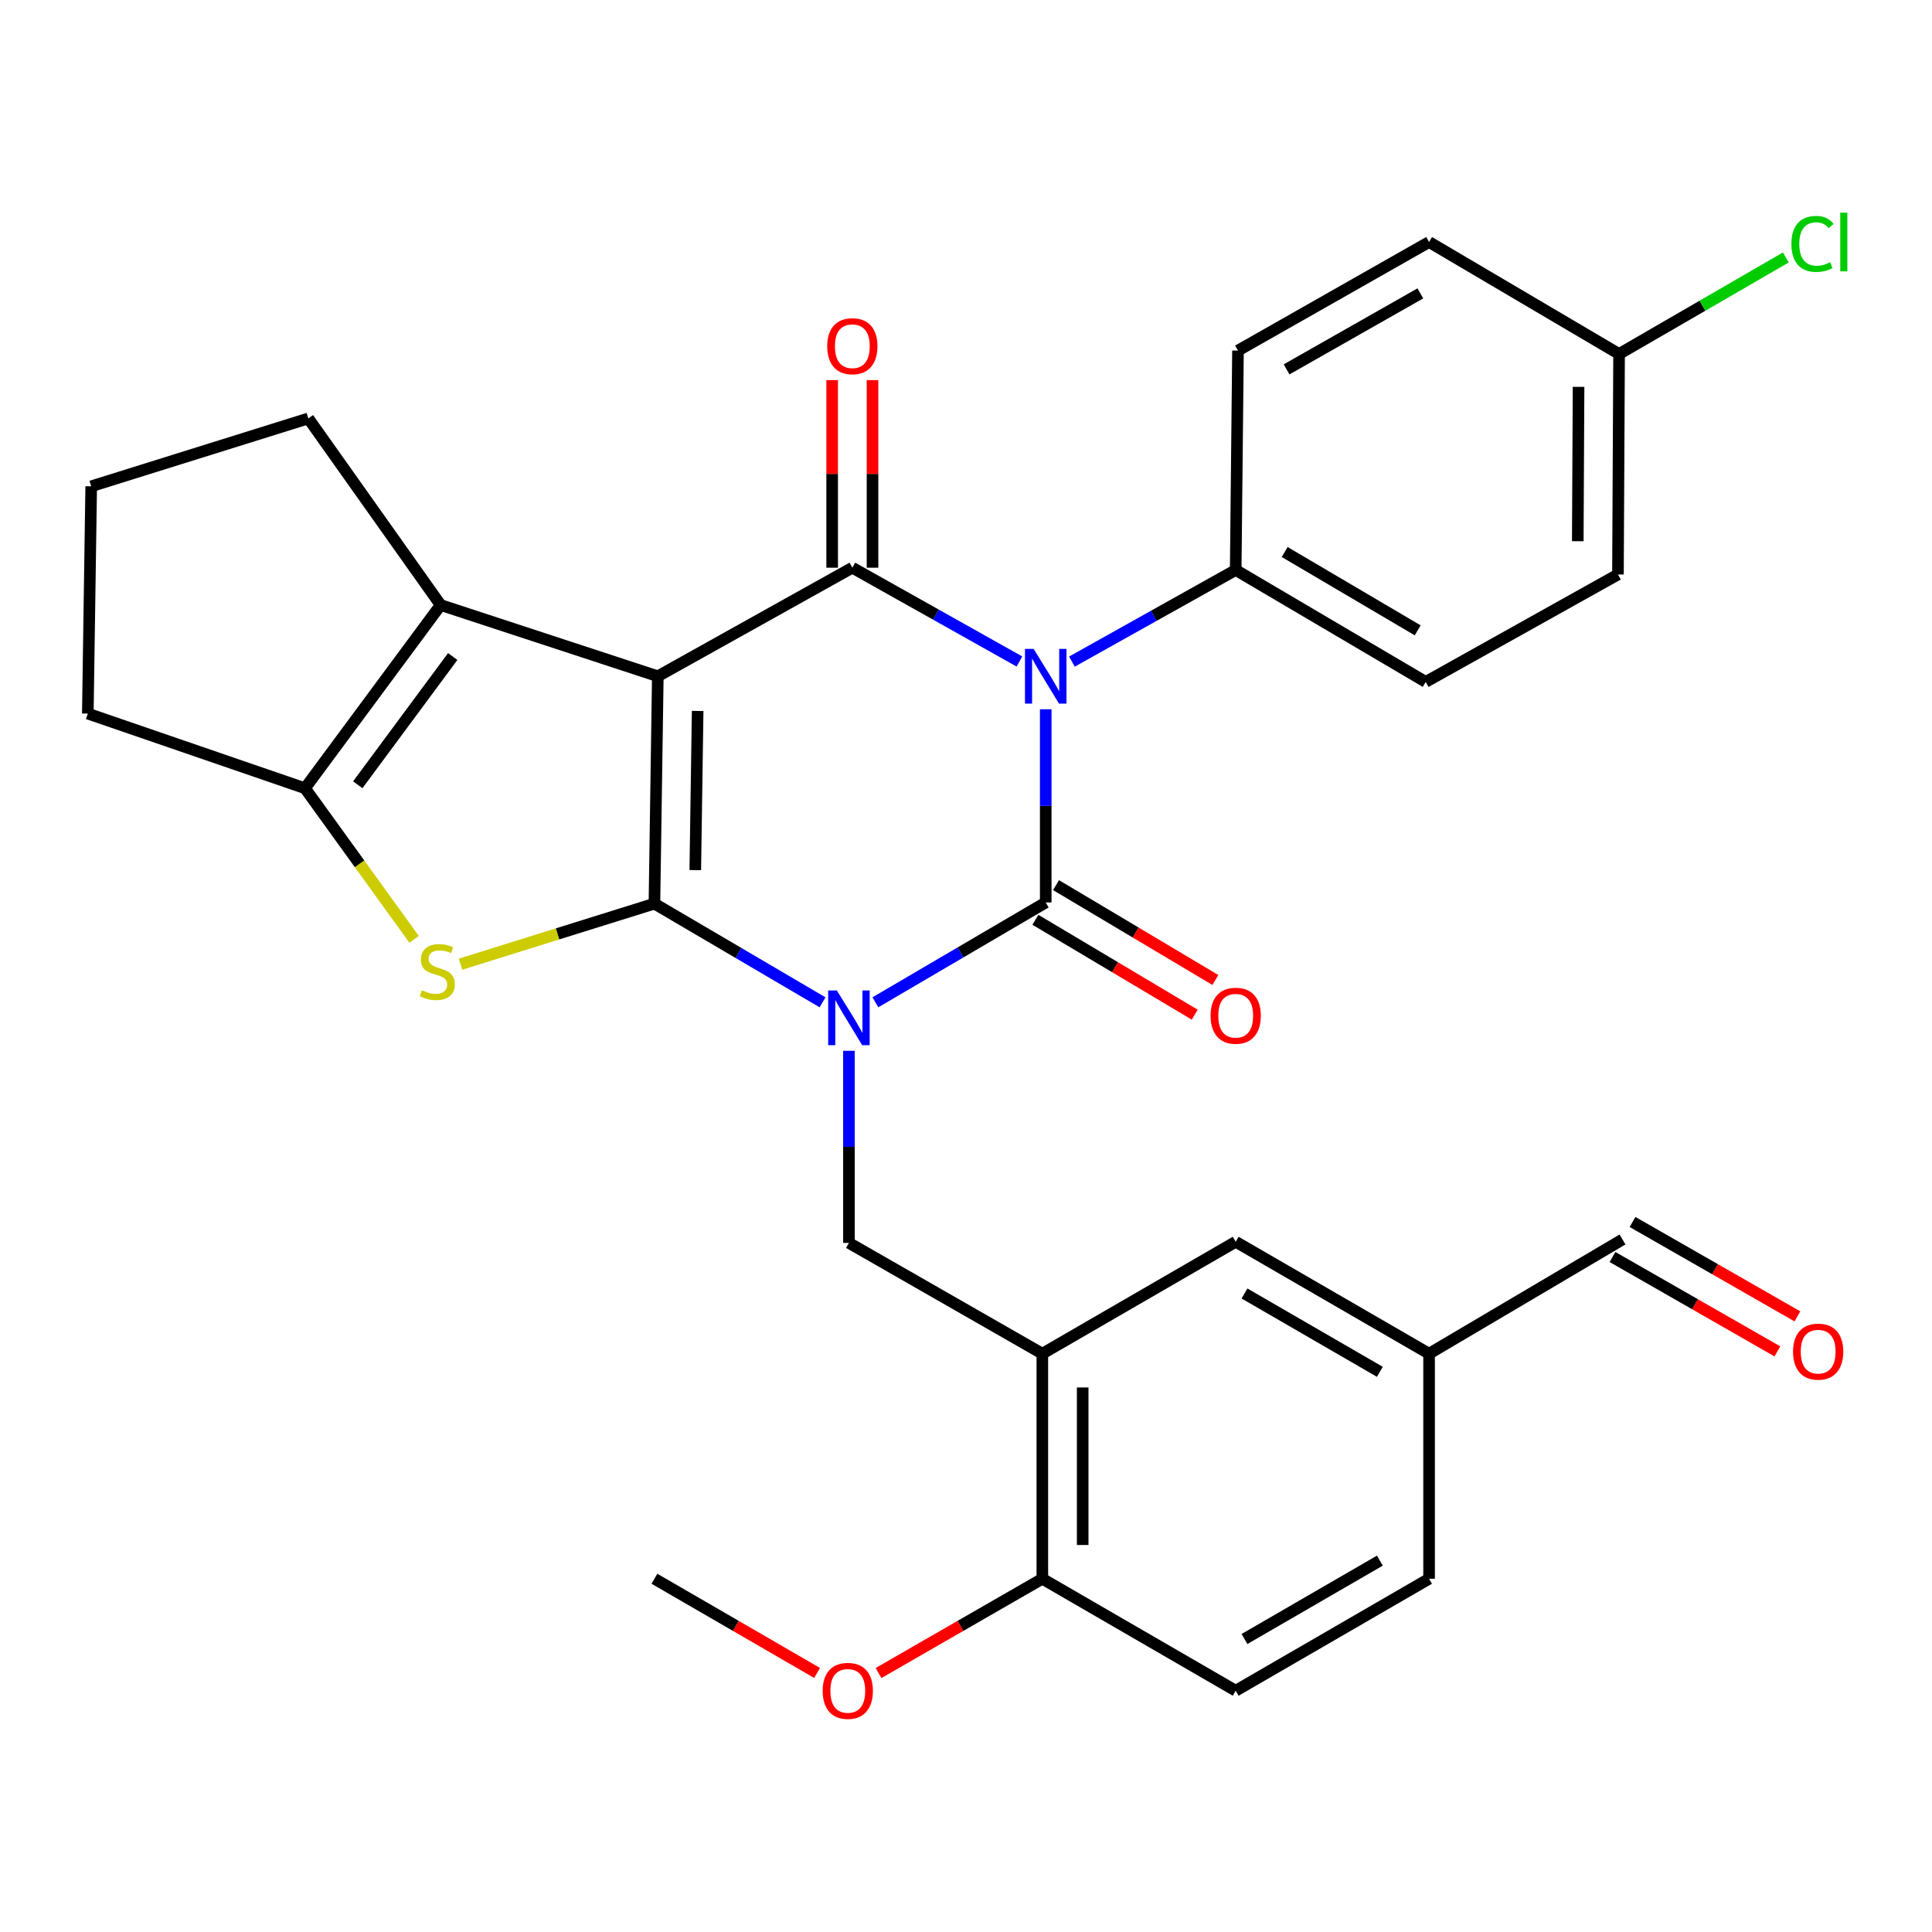 <?xml version='1.0' encoding='iso-8859-1'?>
<svg version='1.1' baseProfile='full'
              xmlns='http://www.w3.org/2000/svg'
                      xmlns:rdkit='http://www.rdkit.org/xml'
                      xmlns:xlink='http://www.w3.org/1999/xlink'
                  xml:space='preserve'
width='1000px' height='1000px' viewBox='0 0 1000 1000'>
<!-- END OF HEADER -->
<rect style='opacity:1.0;fill:#FFFFFF;stroke:none' width='1000' height='1000' x='0' y='0'> </rect>
<path class='bond-0' d='M 425.747,518.8 L 382.239,493.258' style='fill:none;fill-rule:evenodd;stroke:#0000FF;stroke-width:6px;stroke-linecap:butt;stroke-linejoin:miter;stroke-opacity:1' />
<path class='bond-0' d='M 382.239,493.258 L 338.731,467.716' style='fill:none;fill-rule:evenodd;stroke:#000000;stroke-width:6px;stroke-linecap:butt;stroke-linejoin:miter;stroke-opacity:1' />
<path class='bond-2' d='M 453.097,518.793 L 497.18,492.953' style='fill:none;fill-rule:evenodd;stroke:#0000FF;stroke-width:6px;stroke-linecap:butt;stroke-linejoin:miter;stroke-opacity:1' />
<path class='bond-2' d='M 497.18,492.953 L 541.264,467.112' style='fill:none;fill-rule:evenodd;stroke:#000000;stroke-width:6px;stroke-linecap:butt;stroke-linejoin:miter;stroke-opacity:1' />
<path class='bond-8' d='M 439.405,543.891 L 439.405,593.611' style='fill:none;fill-rule:evenodd;stroke:#0000FF;stroke-width:6px;stroke-linecap:butt;stroke-linejoin:miter;stroke-opacity:1' />
<path class='bond-8' d='M 439.405,593.611 L 439.405,643.331' style='fill:none;fill-rule:evenodd;stroke:#000000;stroke-width:6px;stroke-linecap:butt;stroke-linejoin:miter;stroke-opacity:1' />
<path class='bond-1' d='M 338.731,467.716 L 340.483,350.031' style='fill:none;fill-rule:evenodd;stroke:#000000;stroke-width:6px;stroke-linecap:butt;stroke-linejoin:miter;stroke-opacity:1' />
<path class='bond-1' d='M 359.876,450.374 L 361.102,367.995' style='fill:none;fill-rule:evenodd;stroke:#000000;stroke-width:6px;stroke-linecap:butt;stroke-linejoin:miter;stroke-opacity:1' />
<path class='bond-5' d='M 338.731,467.716 L 288.546,483.392' style='fill:none;fill-rule:evenodd;stroke:#000000;stroke-width:6px;stroke-linecap:butt;stroke-linejoin:miter;stroke-opacity:1' />
<path class='bond-5' d='M 288.546,483.392 L 238.361,499.069' style='fill:none;fill-rule:evenodd;stroke:#CCCC00;stroke-width:6px;stroke-linecap:butt;stroke-linejoin:miter;stroke-opacity:1' />
<path class='bond-6' d='M 340.483,350.031 L 228.078,313.159' style='fill:none;fill-rule:evenodd;stroke:#000000;stroke-width:6px;stroke-linecap:butt;stroke-linejoin:miter;stroke-opacity:1' />
<path class='bond-31' d='M 340.483,350.031 L 441.169,293.841' style='fill:none;fill-rule:evenodd;stroke:#000000;stroke-width:6px;stroke-linecap:butt;stroke-linejoin:miter;stroke-opacity:1' />
<path class='bond-3' d='M 541.264,467.112 L 541.264,417.115' style='fill:none;fill-rule:evenodd;stroke:#000000;stroke-width:6px;stroke-linecap:butt;stroke-linejoin:miter;stroke-opacity:1' />
<path class='bond-3' d='M 541.264,417.115 L 541.264,367.119' style='fill:none;fill-rule:evenodd;stroke:#0000FF;stroke-width:6px;stroke-linecap:butt;stroke-linejoin:miter;stroke-opacity:1' />
<path class='bond-11' d='M 535.921,476.084 L 577.156,500.636' style='fill:none;fill-rule:evenodd;stroke:#000000;stroke-width:6px;stroke-linecap:butt;stroke-linejoin:miter;stroke-opacity:1' />
<path class='bond-11' d='M 577.156,500.636 L 618.391,525.187' style='fill:none;fill-rule:evenodd;stroke:#FF0000;stroke-width:6px;stroke-linecap:butt;stroke-linejoin:miter;stroke-opacity:1' />
<path class='bond-11' d='M 546.606,458.14 L 587.841,482.691' style='fill:none;fill-rule:evenodd;stroke:#000000;stroke-width:6px;stroke-linecap:butt;stroke-linejoin:miter;stroke-opacity:1' />
<path class='bond-11' d='M 587.841,482.691 L 629.076,507.242' style='fill:none;fill-rule:evenodd;stroke:#FF0000;stroke-width:6px;stroke-linecap:butt;stroke-linejoin:miter;stroke-opacity:1' />
<path class='bond-4' d='M 527.654,342.391 L 484.411,318.116' style='fill:none;fill-rule:evenodd;stroke:#0000FF;stroke-width:6px;stroke-linecap:butt;stroke-linejoin:miter;stroke-opacity:1' />
<path class='bond-4' d='M 484.411,318.116 L 441.169,293.841' style='fill:none;fill-rule:evenodd;stroke:#000000;stroke-width:6px;stroke-linecap:butt;stroke-linejoin:miter;stroke-opacity:1' />
<path class='bond-10' d='M 554.82,342.448 L 597.207,318.736' style='fill:none;fill-rule:evenodd;stroke:#0000FF;stroke-width:6px;stroke-linecap:butt;stroke-linejoin:miter;stroke-opacity:1' />
<path class='bond-10' d='M 597.207,318.736 L 639.595,295.024' style='fill:none;fill-rule:evenodd;stroke:#000000;stroke-width:6px;stroke-linecap:butt;stroke-linejoin:miter;stroke-opacity:1' />
<path class='bond-12' d='M 451.611,293.841 L 451.611,245.292' style='fill:none;fill-rule:evenodd;stroke:#000000;stroke-width:6px;stroke-linecap:butt;stroke-linejoin:miter;stroke-opacity:1' />
<path class='bond-12' d='M 451.611,245.292 L 451.611,196.743' style='fill:none;fill-rule:evenodd;stroke:#FF0000;stroke-width:6px;stroke-linecap:butt;stroke-linejoin:miter;stroke-opacity:1' />
<path class='bond-12' d='M 430.727,293.841 L 430.727,245.292' style='fill:none;fill-rule:evenodd;stroke:#000000;stroke-width:6px;stroke-linecap:butt;stroke-linejoin:miter;stroke-opacity:1' />
<path class='bond-12' d='M 430.727,245.292 L 430.727,196.743' style='fill:none;fill-rule:evenodd;stroke:#FF0000;stroke-width:6px;stroke-linecap:butt;stroke-linejoin:miter;stroke-opacity:1' />
<path class='bond-7' d='M 214.333,486.201 L 186.096,447.099' style='fill:none;fill-rule:evenodd;stroke:#CCCC00;stroke-width:6px;stroke-linecap:butt;stroke-linejoin:miter;stroke-opacity:1' />
<path class='bond-7' d='M 186.096,447.099 L 157.859,407.998' style='fill:none;fill-rule:evenodd;stroke:#000000;stroke-width:6px;stroke-linecap:butt;stroke-linejoin:miter;stroke-opacity:1' />
<path class='bond-21' d='M 228.078,313.159 L 159.588,216.58' style='fill:none;fill-rule:evenodd;stroke:#000000;stroke-width:6px;stroke-linecap:butt;stroke-linejoin:miter;stroke-opacity:1' />
<path class='bond-32' d='M 228.078,313.159 L 157.859,407.998' style='fill:none;fill-rule:evenodd;stroke:#000000;stroke-width:6px;stroke-linecap:butt;stroke-linejoin:miter;stroke-opacity:1' />
<path class='bond-32' d='M 234.33,339.812 L 185.177,406.199' style='fill:none;fill-rule:evenodd;stroke:#000000;stroke-width:6px;stroke-linecap:butt;stroke-linejoin:miter;stroke-opacity:1' />
<path class='bond-23' d='M 157.859,407.998 L 45.455,369.35' style='fill:none;fill-rule:evenodd;stroke:#000000;stroke-width:6px;stroke-linecap:butt;stroke-linejoin:miter;stroke-opacity:1' />
<path class='bond-9' d='M 439.405,643.331 L 539.512,700.67' style='fill:none;fill-rule:evenodd;stroke:#000000;stroke-width:6px;stroke-linecap:butt;stroke-linejoin:miter;stroke-opacity:1' />
<path class='bond-13' d='M 539.512,700.67 L 539.512,817.159' style='fill:none;fill-rule:evenodd;stroke:#000000;stroke-width:6px;stroke-linecap:butt;stroke-linejoin:miter;stroke-opacity:1' />
<path class='bond-13' d='M 560.396,718.144 L 560.396,799.686' style='fill:none;fill-rule:evenodd;stroke:#000000;stroke-width:6px;stroke-linecap:butt;stroke-linejoin:miter;stroke-opacity:1' />
<path class='bond-14' d='M 539.512,700.67 L 639.595,642.739' style='fill:none;fill-rule:evenodd;stroke:#000000;stroke-width:6px;stroke-linecap:butt;stroke-linejoin:miter;stroke-opacity:1' />
<path class='bond-15' d='M 639.595,295.024 L 737.949,352.955' style='fill:none;fill-rule:evenodd;stroke:#000000;stroke-width:6px;stroke-linecap:butt;stroke-linejoin:miter;stroke-opacity:1' />
<path class='bond-15' d='M 664.947,285.719 L 733.795,326.271' style='fill:none;fill-rule:evenodd;stroke:#000000;stroke-width:6px;stroke-linecap:butt;stroke-linejoin:miter;stroke-opacity:1' />
<path class='bond-16' d='M 639.595,295.024 L 640.778,181.459' style='fill:none;fill-rule:evenodd;stroke:#000000;stroke-width:6px;stroke-linecap:butt;stroke-linejoin:miter;stroke-opacity:1' />
<path class='bond-17' d='M 539.512,817.159 L 639.595,875.114' style='fill:none;fill-rule:evenodd;stroke:#000000;stroke-width:6px;stroke-linecap:butt;stroke-linejoin:miter;stroke-opacity:1' />
<path class='bond-28' d='M 539.512,817.159 L 497.115,841.56' style='fill:none;fill-rule:evenodd;stroke:#000000;stroke-width:6px;stroke-linecap:butt;stroke-linejoin:miter;stroke-opacity:1' />
<path class='bond-28' d='M 497.115,841.56 L 454.718,865.96' style='fill:none;fill-rule:evenodd;stroke:#FF0000;stroke-width:6px;stroke-linecap:butt;stroke-linejoin:miter;stroke-opacity:1' />
<path class='bond-19' d='M 639.595,642.739 L 739.689,700.67' style='fill:none;fill-rule:evenodd;stroke:#000000;stroke-width:6px;stroke-linecap:butt;stroke-linejoin:miter;stroke-opacity:1' />
<path class='bond-19' d='M 644.147,669.504 L 714.214,710.056' style='fill:none;fill-rule:evenodd;stroke:#000000;stroke-width:6px;stroke-linecap:butt;stroke-linejoin:miter;stroke-opacity:1' />
<path class='bond-26' d='M 737.949,352.955 L 837.452,297.356' style='fill:none;fill-rule:evenodd;stroke:#000000;stroke-width:6px;stroke-linecap:butt;stroke-linejoin:miter;stroke-opacity:1' />
<path class='bond-25' d='M 640.778,181.459 L 739.689,125.268' style='fill:none;fill-rule:evenodd;stroke:#000000;stroke-width:6px;stroke-linecap:butt;stroke-linejoin:miter;stroke-opacity:1' />
<path class='bond-25' d='M 665.931,191.189 L 735.168,151.856' style='fill:none;fill-rule:evenodd;stroke:#000000;stroke-width:6px;stroke-linecap:butt;stroke-linejoin:miter;stroke-opacity:1' />
<path class='bond-33' d='M 639.595,875.114 L 739.689,817.159' style='fill:none;fill-rule:evenodd;stroke:#000000;stroke-width:6px;stroke-linecap:butt;stroke-linejoin:miter;stroke-opacity:1' />
<path class='bond-33' d='M 644.144,848.347 L 714.211,807.779' style='fill:none;fill-rule:evenodd;stroke:#000000;stroke-width:6px;stroke-linecap:butt;stroke-linejoin:miter;stroke-opacity:1' />
<path class='bond-18' d='M 930.344,681.348 L 887.669,656.92' style='fill:none;fill-rule:evenodd;stroke:#FF0000;stroke-width:6px;stroke-linecap:butt;stroke-linejoin:miter;stroke-opacity:1' />
<path class='bond-18' d='M 887.669,656.92 L 844.995,632.493' style='fill:none;fill-rule:evenodd;stroke:#000000;stroke-width:6px;stroke-linecap:butt;stroke-linejoin:miter;stroke-opacity:1' />
<path class='bond-18' d='M 919.969,699.473 L 877.294,675.046' style='fill:none;fill-rule:evenodd;stroke:#FF0000;stroke-width:6px;stroke-linecap:butt;stroke-linejoin:miter;stroke-opacity:1' />
<path class='bond-18' d='M 877.294,675.046 L 834.62,650.618' style='fill:none;fill-rule:evenodd;stroke:#000000;stroke-width:6px;stroke-linecap:butt;stroke-linejoin:miter;stroke-opacity:1' />
<path class='bond-20' d='M 739.689,700.67 L 839.807,641.556' style='fill:none;fill-rule:evenodd;stroke:#000000;stroke-width:6px;stroke-linecap:butt;stroke-linejoin:miter;stroke-opacity:1' />
<path class='bond-24' d='M 739.689,700.67 L 739.689,817.159' style='fill:none;fill-rule:evenodd;stroke:#000000;stroke-width:6px;stroke-linecap:butt;stroke-linejoin:miter;stroke-opacity:1' />
<path class='bond-35' d='M 159.588,216.58 L 47.206,251.712' style='fill:none;fill-rule:evenodd;stroke:#000000;stroke-width:6px;stroke-linecap:butt;stroke-linejoin:miter;stroke-opacity:1' />
<path class='bond-22' d='M 838.032,183.223 L 739.689,125.268' style='fill:none;fill-rule:evenodd;stroke:#000000;stroke-width:6px;stroke-linecap:butt;stroke-linejoin:miter;stroke-opacity:1' />
<path class='bond-27' d='M 838.032,183.223 L 881.185,158.243' style='fill:none;fill-rule:evenodd;stroke:#000000;stroke-width:6px;stroke-linecap:butt;stroke-linejoin:miter;stroke-opacity:1' />
<path class='bond-27' d='M 881.185,158.243 L 924.338,133.263' style='fill:none;fill-rule:evenodd;stroke:#00CC00;stroke-width:6px;stroke-linecap:butt;stroke-linejoin:miter;stroke-opacity:1' />
<path class='bond-34' d='M 838.032,183.223 L 837.452,297.356' style='fill:none;fill-rule:evenodd;stroke:#000000;stroke-width:6px;stroke-linecap:butt;stroke-linejoin:miter;stroke-opacity:1' />
<path class='bond-34' d='M 817.061,200.236 L 816.655,280.13' style='fill:none;fill-rule:evenodd;stroke:#000000;stroke-width:6px;stroke-linecap:butt;stroke-linejoin:miter;stroke-opacity:1' />
<path class='bond-29' d='M 45.455,369.35 L 47.206,251.712' style='fill:none;fill-rule:evenodd;stroke:#000000;stroke-width:6px;stroke-linecap:butt;stroke-linejoin:miter;stroke-opacity:1' />
<path class='bond-30' d='M 422.922,865.912 L 380.826,841.535' style='fill:none;fill-rule:evenodd;stroke:#FF0000;stroke-width:6px;stroke-linecap:butt;stroke-linejoin:miter;stroke-opacity:1' />
<path class='bond-30' d='M 380.826,841.535 L 338.731,817.159' style='fill:none;fill-rule:evenodd;stroke:#000000;stroke-width:6px;stroke-linecap:butt;stroke-linejoin:miter;stroke-opacity:1' />
<path  class='atom-0' d='M 433.145 512.659
L 442.425 527.659
Q 443.345 529.139, 444.825 531.819
Q 446.305 534.499, 446.385 534.659
L 446.385 512.659
L 450.145 512.659
L 450.145 540.979
L 446.265 540.979
L 436.305 524.579
Q 435.145 522.659, 433.905 520.459
Q 432.705 518.259, 432.345 517.579
L 432.345 540.979
L 428.665 540.979
L 428.665 512.659
L 433.145 512.659
' fill='#0000FF'/>
<path  class='atom-4' d='M 535.004 335.871
L 544.284 350.871
Q 545.204 352.351, 546.684 355.031
Q 548.164 357.711, 548.244 357.871
L 548.244 335.871
L 552.004 335.871
L 552.004 364.191
L 548.124 364.191
L 538.164 347.791
Q 537.004 345.871, 535.764 343.671
Q 534.564 341.471, 534.204 340.791
L 534.204 364.191
L 530.524 364.191
L 530.524 335.871
L 535.004 335.871
' fill='#0000FF'/>
<path  class='atom-6' d='M 218.337 512.545
Q 218.657 512.665, 219.977 513.225
Q 221.297 513.785, 222.737 514.145
Q 224.217 514.465, 225.657 514.465
Q 228.337 514.465, 229.897 513.185
Q 231.457 511.865, 231.457 509.585
Q 231.457 508.025, 230.657 507.065
Q 229.897 506.105, 228.697 505.585
Q 227.497 505.065, 225.497 504.465
Q 222.977 503.705, 221.457 502.985
Q 219.977 502.265, 218.897 500.745
Q 217.857 499.225, 217.857 496.665
Q 217.857 493.105, 220.257 490.905
Q 222.697 488.705, 227.497 488.705
Q 230.777 488.705, 234.497 490.265
L 233.577 493.345
Q 230.177 491.945, 227.617 491.945
Q 224.857 491.945, 223.337 493.105
Q 221.817 494.225, 221.857 496.185
Q 221.857 497.705, 222.617 498.625
Q 223.417 499.545, 224.537 500.065
Q 225.697 500.585, 227.617 501.185
Q 230.177 501.985, 231.697 502.785
Q 233.217 503.585, 234.297 505.225
Q 235.417 506.825, 235.417 509.585
Q 235.417 513.505, 232.777 515.625
Q 230.177 517.705, 225.817 517.705
Q 223.297 517.705, 221.377 517.145
Q 219.497 516.625, 217.257 515.705
L 218.337 512.545
' fill='#CCCC00'/>
<path  class='atom-12' d='M 626.595 525.738
Q 626.595 518.938, 629.955 515.138
Q 633.315 511.338, 639.595 511.338
Q 645.875 511.338, 649.235 515.138
Q 652.595 518.938, 652.595 525.738
Q 652.595 532.618, 649.195 536.538
Q 645.795 540.418, 639.595 540.418
Q 633.355 540.418, 629.955 536.538
Q 626.595 532.658, 626.595 525.738
M 639.595 537.218
Q 643.915 537.218, 646.235 534.338
Q 648.595 531.418, 648.595 525.738
Q 648.595 520.178, 646.235 517.378
Q 643.915 514.538, 639.595 514.538
Q 635.275 514.538, 632.915 517.338
Q 630.595 520.138, 630.595 525.738
Q 630.595 531.458, 632.915 534.338
Q 635.275 537.218, 639.595 537.218
' fill='#FF0000'/>
<path  class='atom-13' d='M 428.169 179.195
Q 428.169 172.395, 431.529 168.595
Q 434.889 164.795, 441.169 164.795
Q 447.449 164.795, 450.809 168.595
Q 454.169 172.395, 454.169 179.195
Q 454.169 186.075, 450.769 189.995
Q 447.369 193.875, 441.169 193.875
Q 434.929 193.875, 431.529 189.995
Q 428.169 186.115, 428.169 179.195
M 441.169 190.675
Q 445.489 190.675, 447.809 187.795
Q 450.169 184.875, 450.169 179.195
Q 450.169 173.635, 447.809 170.835
Q 445.489 167.995, 441.169 167.995
Q 436.849 167.995, 434.489 170.795
Q 432.169 173.595, 432.169 179.195
Q 432.169 184.915, 434.489 187.795
Q 436.849 190.675, 441.169 190.675
' fill='#FF0000'/>
<path  class='atom-19' d='M 928.074 699.602
Q 928.074 692.802, 931.434 689.002
Q 934.794 685.202, 941.074 685.202
Q 947.354 685.202, 950.714 689.002
Q 954.074 692.802, 954.074 699.602
Q 954.074 706.482, 950.674 710.402
Q 947.274 714.282, 941.074 714.282
Q 934.834 714.282, 931.434 710.402
Q 928.074 706.522, 928.074 699.602
M 941.074 711.082
Q 945.394 711.082, 947.714 708.202
Q 950.074 705.282, 950.074 699.602
Q 950.074 694.042, 947.714 691.242
Q 945.394 688.402, 941.074 688.402
Q 936.754 688.402, 934.394 691.202
Q 932.074 694.002, 932.074 699.602
Q 932.074 705.322, 934.394 708.202
Q 936.754 711.082, 941.074 711.082
' fill='#FF0000'/>
<path  class='atom-28' d='M 927.23 126.248
Q 927.23 119.208, 930.51 115.528
Q 933.83 111.808, 940.11 111.808
Q 945.95 111.808, 949.07 115.928
L 946.43 118.088
Q 944.15 115.088, 940.11 115.088
Q 935.83 115.088, 933.55 117.968
Q 931.31 120.808, 931.31 126.248
Q 931.31 131.848, 933.63 134.728
Q 935.99 137.608, 940.55 137.608
Q 943.67 137.608, 947.31 135.728
L 948.43 138.728
Q 946.95 139.688, 944.71 140.248
Q 942.47 140.808, 939.99 140.808
Q 933.83 140.808, 930.51 137.048
Q 927.23 133.288, 927.23 126.248
' fill='#00CC00'/>
<path  class='atom-28' d='M 952.51 110.088
L 956.19 110.088
L 956.19 140.448
L 952.51 140.448
L 952.51 110.088
' fill='#00CC00'/>
<path  class='atom-29' d='M 425.814 875.194
Q 425.814 868.394, 429.174 864.594
Q 432.534 860.794, 438.814 860.794
Q 445.094 860.794, 448.454 864.594
Q 451.814 868.394, 451.814 875.194
Q 451.814 882.074, 448.414 885.994
Q 445.014 889.874, 438.814 889.874
Q 432.574 889.874, 429.174 885.994
Q 425.814 882.114, 425.814 875.194
M 438.814 886.674
Q 443.134 886.674, 445.454 883.794
Q 447.814 880.874, 447.814 875.194
Q 447.814 869.634, 445.454 866.834
Q 443.134 863.994, 438.814 863.994
Q 434.494 863.994, 432.134 866.794
Q 429.814 869.594, 429.814 875.194
Q 429.814 880.914, 432.134 883.794
Q 434.494 886.674, 438.814 886.674
' fill='#FF0000'/>
</svg>
